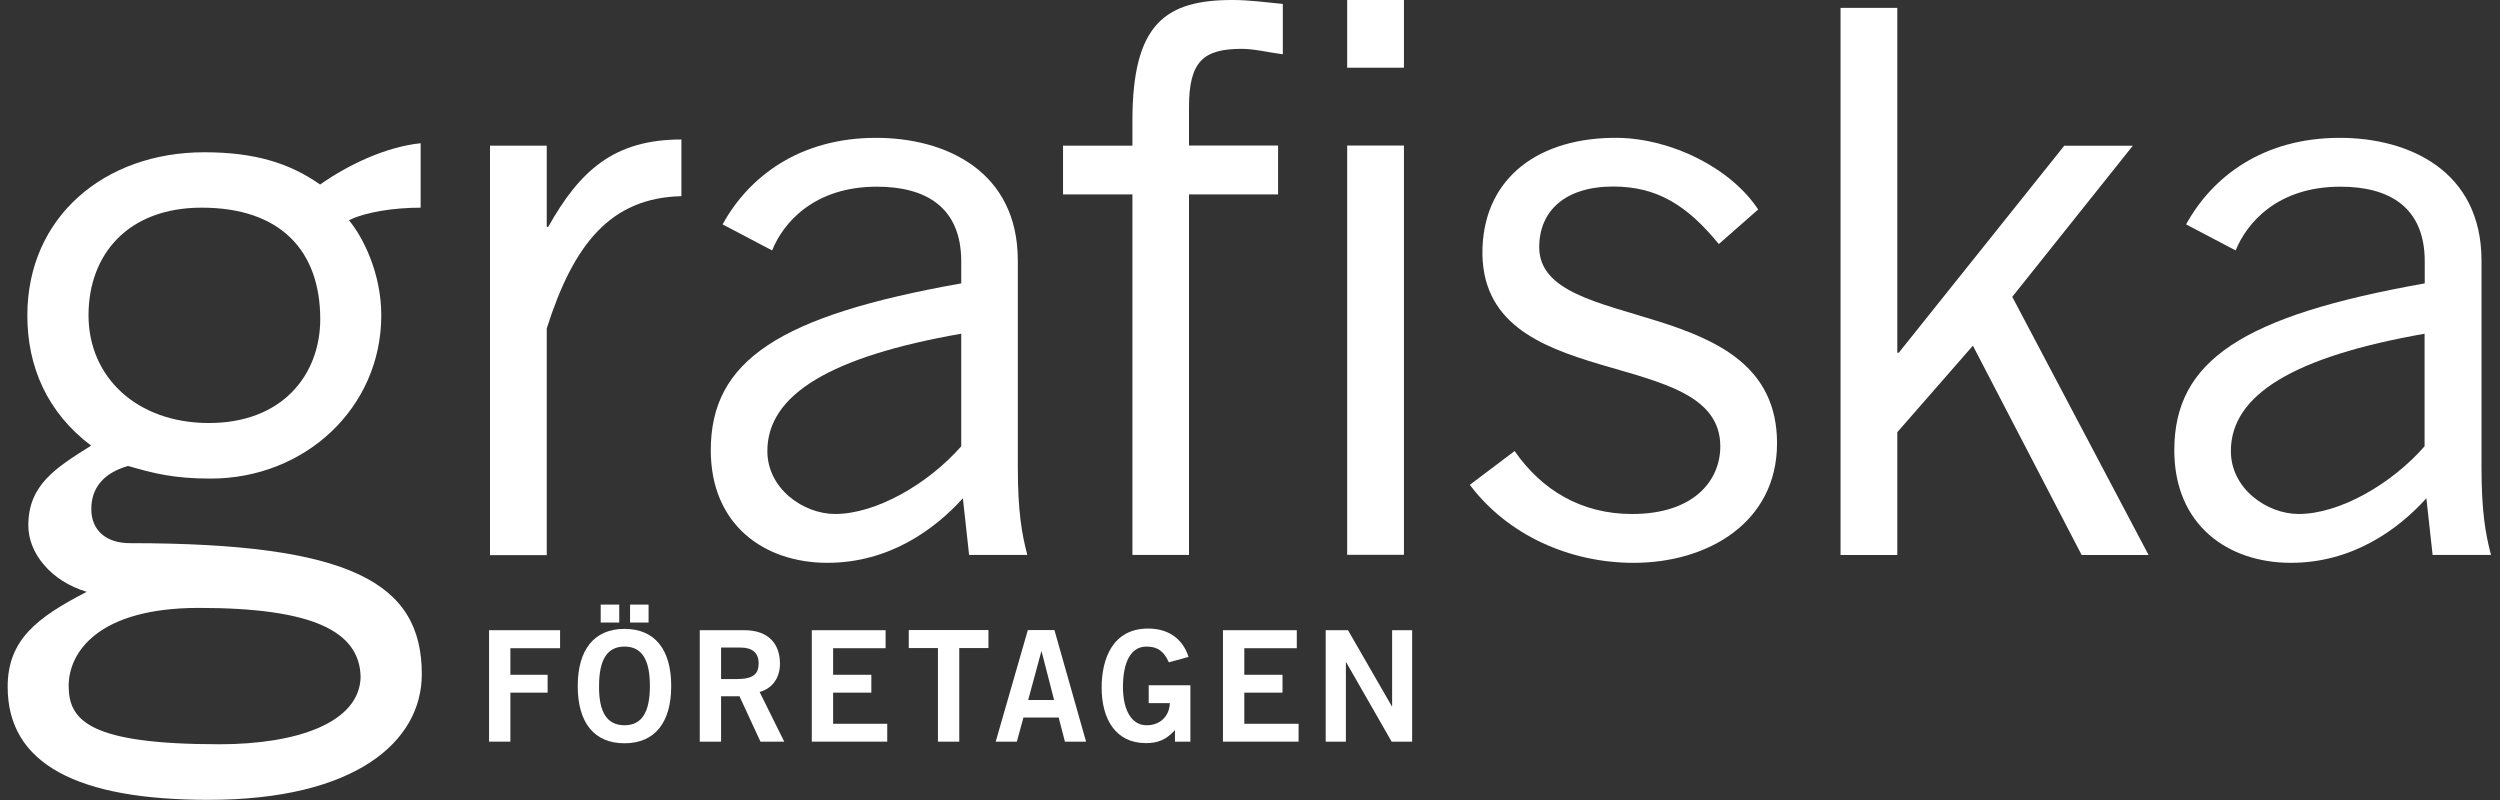 <svg width="125" height="40" viewBox="0 0 125 40" fill="none" xmlns="http://www.w3.org/2000/svg">
<rect x="0" y="0" width="125" height="40" fill="#333333" stroke="none"/>
<g clip-path="url(#clip0_1858_5053)">
<path d="M21.04 10.383C19.695 10.383 18.26 10.604 17.448 11.014C18.121 11.817 19.064 13.62 19.064 15.767C19.064 20.389 15.251 23.929 10.535 23.929C8.649 23.929 7.665 23.659 6.402 23.298C5.147 23.659 4.565 24.421 4.565 25.453C4.565 26.535 5.328 27.158 6.492 27.158C17.539 27.158 21.09 29.133 21.09 33.706C21.09 37.115 17.719 39.991 10.445 39.991C3.885 40 0.383 38.205 0.383 34.345C0.383 32.01 1.818 30.887 4.336 29.592C2.54 29.051 1.416 27.658 1.416 26.273C1.416 24.257 2.761 23.405 4.557 22.282C2.359 20.627 1.367 18.332 1.367 15.775C1.367 10.842 5.229 7.613 10.215 7.613C12.733 7.613 14.48 8.154 16.005 9.227C17.399 8.244 19.285 7.342 21.032 7.162V10.383H21.04ZM9.945 30.395C4.869 30.395 3.433 32.641 3.433 34.296C3.433 36.05 4.508 37.213 10.978 37.213C14.841 37.213 17.982 36.14 18.031 33.845C17.982 31.567 15.652 30.395 9.945 30.395ZM10.084 10.383C6.402 10.383 4.426 12.718 4.426 15.767C4.426 18.865 6.853 21.151 10.445 21.151C14.127 21.151 16.013 18.733 16.013 15.947C16.005 12.538 14.029 10.383 10.084 10.383Z" fill="white"/>
<path d="M24.5 7.285H27.337V11.342H27.411C28.986 8.547 30.683 6.974 34.07 6.974V9.809C30.527 9.891 28.674 12.21 27.337 16.422V27.756H24.5V7.285V7.285Z" fill="white"/>
<path d="M36.13 11.219C37.425 8.858 39.951 6.892 43.805 6.892C47.274 6.892 50.891 8.547 50.891 13.03V23.339C50.891 25.584 51.088 26.683 51.366 27.748H48.455L48.144 24.913C46.725 26.486 44.445 28.141 41.37 28.141C38.221 28.141 35.539 26.256 35.539 22.511C35.539 18.02 38.967 15.783 48.062 14.169V13.071C48.062 10.358 46.29 9.334 43.846 9.334C40.697 9.334 39.156 11.145 38.606 12.522L36.13 11.219ZM48.062 16.685C41.558 17.824 38.368 19.717 38.368 22.552C38.368 24.445 40.181 25.699 41.755 25.699C43.805 25.699 46.405 24.2 48.062 22.315V16.685Z" fill="white"/>
<path d="M56.621 27.748V9.719H53.152V7.285H56.621V6.023C56.621 1.18 58.278 0 61.624 0C62.452 0 63.321 0.115 64.141 0.197V2.713C63.469 2.631 62.723 2.442 62.091 2.442C60.164 2.442 59.45 3.073 59.45 5.351V7.277H63.904V9.719H59.45V27.748H56.621Z" fill="white"/>
<path d="M70.197 3.385H67.359V0H70.197V3.385ZM67.359 7.277H70.197V27.74H67.359V7.277Z" fill="white"/>
<path d="M75.731 22.553C77.068 24.479 79.036 25.7 81.603 25.7C84.678 25.7 86.015 24.044 86.015 22.315C86.015 17.12 73.886 19.873 74.124 12.399C74.247 8.859 76.961 6.851 80.897 6.892C83.579 6.933 86.531 8.392 87.909 10.473L85.941 12.203C84.366 10.277 82.866 9.326 80.66 9.326C78.257 9.326 76.961 10.547 76.961 12.358C76.961 16.808 88.852 14.522 88.852 22.16C88.852 26.134 85.383 28.142 81.685 28.142C78.495 28.142 75.386 26.765 73.492 24.241L75.731 22.553Z" fill="white"/>
<path d="M92.027 0.394H94.865V17.636H94.939L103.213 7.286H106.641L100.613 14.841L107.428 27.749H104.082L98.645 17.284L94.865 21.61V27.749H92.027V0.394Z" fill="white"/>
<path d="M109.305 11.219C110.601 8.858 113.127 6.892 116.989 6.892C120.458 6.892 124.075 8.547 124.075 13.03V23.339C124.075 25.584 124.272 26.683 124.55 27.748H121.631L121.319 24.913C119.901 26.486 117.613 28.141 114.546 28.141C111.396 28.141 108.715 26.256 108.715 22.511C108.715 18.02 112.143 15.783 121.237 14.169V13.071C121.237 10.358 119.466 9.334 117.022 9.334C113.873 9.334 112.34 11.145 111.782 12.522L109.305 11.219ZM121.237 16.685C114.742 17.824 111.544 19.717 111.544 22.552C111.544 24.445 113.356 25.699 114.931 25.699C116.981 25.699 119.581 24.2 121.229 22.315V16.685H121.237Z" fill="white"/>
<path d="M24.453 37.082V31.51H28.004V32.411H25.519V33.739H27.381V34.632H25.519V37.082H24.453Z" fill="white"/>
<path d="M31.224 37.164C29.699 37.164 28.887 36.124 28.887 34.304C28.887 32.485 29.707 31.444 31.224 31.444C32.749 31.444 33.561 32.485 33.561 34.304C33.561 36.115 32.749 37.164 31.224 37.164ZM31.224 32.329C30.355 32.329 29.953 32.993 29.953 34.296C29.936 35.599 30.346 36.263 31.224 36.263C32.101 36.263 32.495 35.599 32.495 34.296C32.495 32.993 32.101 32.329 31.224 32.329ZM30.962 31.125H30.035V30.231H30.962V31.125ZM32.429 31.125H31.503V30.231H32.429V31.125Z" fill="white"/>
<path d="M34.988 37.082V31.51H37.211C38.474 31.51 38.99 32.239 38.998 33.165C39.007 33.853 38.654 34.411 37.981 34.599L39.212 37.082H38.023L36.973 34.812H36.054V37.082H34.988V37.082ZM36.054 33.952H36.842C37.678 33.952 37.932 33.69 37.932 33.165C37.932 32.641 37.612 32.378 37.03 32.378H36.054V33.952Z" fill="white"/>
<path d="M40.59 37.082V31.51H44.28V32.411H41.656V33.739H43.567V34.632H41.656V36.189H44.362V37.082H40.59Z" fill="white"/>
<path d="M49.423 31.502V32.403H47.963V37.083H46.897V32.403H45.438V31.502H49.423Z" fill="white"/>
<path d="M51.392 31.502H52.721L54.304 37.083H53.246L52.934 35.878H51.171L50.843 37.083H49.785L51.392 31.502ZM51.409 35.001H52.705L52.081 32.575H52.065L51.409 35.001Z" fill="white"/>
<path d="M58.444 33.116C58.19 32.559 57.879 32.329 57.321 32.329C56.534 32.329 56.148 33.116 56.148 34.353C56.148 35.525 56.591 36.263 57.329 36.263C58.026 36.263 58.469 35.796 58.493 35.157H57.436V34.263H59.519V37.082H58.748V36.509C58.297 37 57.879 37.156 57.296 37.156C55.779 37.156 55.082 35.951 55.082 34.378C55.082 32.96 55.623 31.428 57.403 31.428C58.518 31.428 59.166 32.026 59.428 32.846L58.444 33.116Z" fill="white"/>
<path d="M61.148 37.082V31.51H64.839V32.411H62.215V33.739H64.125V34.632H62.215V36.189H64.929V37.082H61.148Z" fill="white"/>
<path d="M66.285 37.082V31.51H67.4L69.59 35.312H69.606V31.51H70.607V37.082H69.582L67.31 33.116H67.294V37.082H66.285Z" fill="white"/>
</g>
<defs>
<clipPath id="clip0_1858_5053">
<rect width="124.167" height="40" fill="white" transform="translate(0.383)"/>
</clipPath>
</defs>
</svg>
